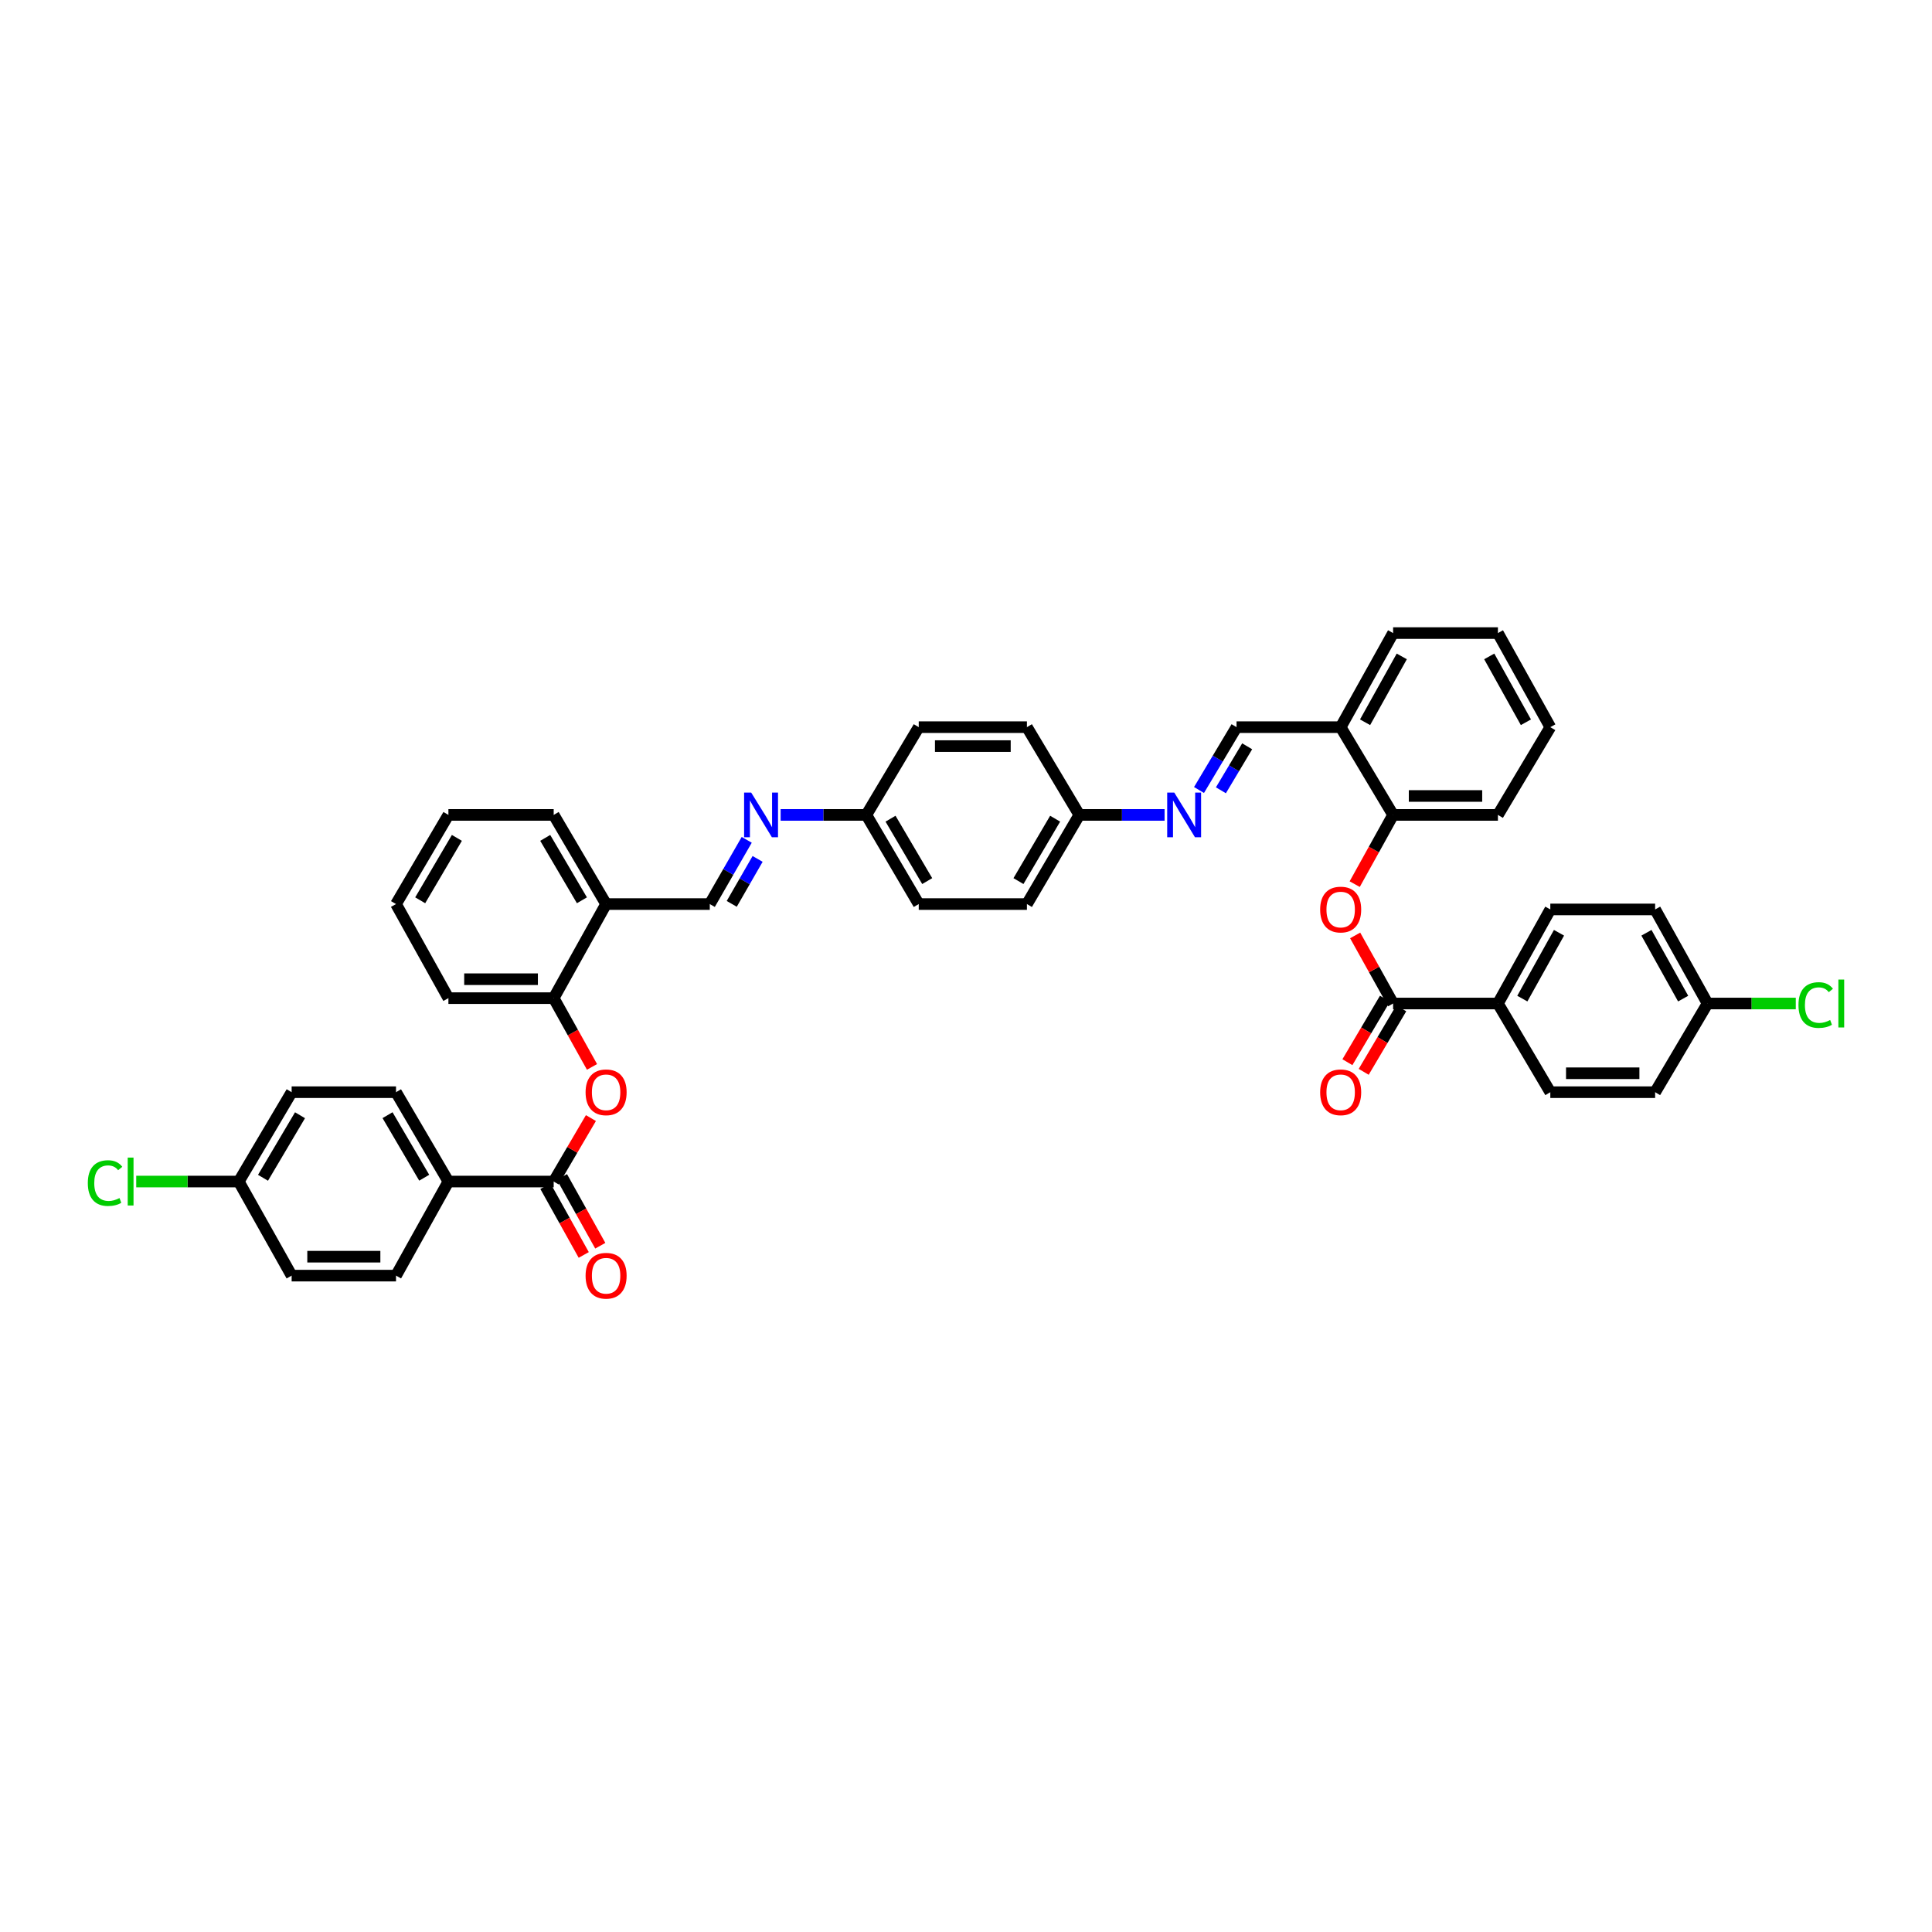 <?xml version='1.0' encoding='iso-8859-1'?>
<svg version='1.1' baseProfile='full'
              xmlns='http://www.w3.org/2000/svg'
                      xmlns:rdkit='http://www.rdkit.org/xml'
                      xmlns:xlink='http://www.w3.org/1999/xlink'
                  xml:space='preserve'
width='1000px' height='1000px' viewBox='0 0 1000 1000'>
<!-- END OF HEADER -->
<rect style='opacity:1.0;fill:#FFFFFF;stroke:none' width='1000' height='1000' x='0' y='0'> </rect>
<path class='bond-1' d='M 286.587,611.567 L 296.223,595.14' style='fill:none;fill-rule:evenodd;stroke:#000000;stroke-width:6px;stroke-linecap:butt;stroke-linejoin:miter;stroke-opacity:1' />
<path class='bond-1' d='M 296.223,595.14 L 305.858,578.714' style='fill:none;fill-rule:evenodd;stroke:#FF0000;stroke-width:6px;stroke-linecap:butt;stroke-linejoin:miter;stroke-opacity:1' />
<path class='bond-11' d='M 286.587,611.567 L 232.097,611.567' style='fill:none;fill-rule:evenodd;stroke:#000000;stroke-width:6px;stroke-linecap:butt;stroke-linejoin:miter;stroke-opacity:1' />
<path class='bond-13' d='M 282.305,613.952 L 292.224,631.755' style='fill:none;fill-rule:evenodd;stroke:#000000;stroke-width:6px;stroke-linecap:butt;stroke-linejoin:miter;stroke-opacity:1' />
<path class='bond-13' d='M 292.224,631.755 L 302.142,649.557' style='fill:none;fill-rule:evenodd;stroke:#FF0000;stroke-width:6px;stroke-linecap:butt;stroke-linejoin:miter;stroke-opacity:1' />
<path class='bond-13' d='M 290.868,609.182 L 300.787,626.984' style='fill:none;fill-rule:evenodd;stroke:#000000;stroke-width:6px;stroke-linecap:butt;stroke-linejoin:miter;stroke-opacity:1' />
<path class='bond-13' d='M 300.787,626.984 L 310.705,644.786' style='fill:none;fill-rule:evenodd;stroke:#FF0000;stroke-width:6px;stroke-linecap:butt;stroke-linejoin:miter;stroke-opacity:1' />
<path class='bond-0' d='M 721.065,519.414 L 711.245,501.794' style='fill:none;fill-rule:evenodd;stroke:#000000;stroke-width:6px;stroke-linecap:butt;stroke-linejoin:miter;stroke-opacity:1' />
<path class='bond-0' d='M 711.245,501.794 L 701.425,484.174' style='fill:none;fill-rule:evenodd;stroke:#FF0000;stroke-width:6px;stroke-linecap:butt;stroke-linejoin:miter;stroke-opacity:1' />
<path class='bond-12' d='M 721.065,519.414 L 775.321,519.414' style='fill:none;fill-rule:evenodd;stroke:#000000;stroke-width:6px;stroke-linecap:butt;stroke-linejoin:miter;stroke-opacity:1' />
<path class='bond-14' d='M 716.846,516.92 L 707.129,533.356' style='fill:none;fill-rule:evenodd;stroke:#000000;stroke-width:6px;stroke-linecap:butt;stroke-linejoin:miter;stroke-opacity:1' />
<path class='bond-14' d='M 707.129,533.356 L 697.413,549.792' style='fill:none;fill-rule:evenodd;stroke:#FF0000;stroke-width:6px;stroke-linecap:butt;stroke-linejoin:miter;stroke-opacity:1' />
<path class='bond-14' d='M 725.284,521.908 L 715.567,538.344' style='fill:none;fill-rule:evenodd;stroke:#000000;stroke-width:6px;stroke-linecap:butt;stroke-linejoin:miter;stroke-opacity:1' />
<path class='bond-14' d='M 715.567,538.344 L 705.851,554.78' style='fill:none;fill-rule:evenodd;stroke:#FF0000;stroke-width:6px;stroke-linecap:butt;stroke-linejoin:miter;stroke-opacity:1' />
<path class='bond-3' d='M 306.422,552.226 L 296.504,534.431' style='fill:none;fill-rule:evenodd;stroke:#FF0000;stroke-width:6px;stroke-linecap:butt;stroke-linejoin:miter;stroke-opacity:1' />
<path class='bond-3' d='M 296.504,534.431 L 286.587,516.637' style='fill:none;fill-rule:evenodd;stroke:#000000;stroke-width:6px;stroke-linecap:butt;stroke-linejoin:miter;stroke-opacity:1' />
<path class='bond-2' d='M 701.192,457.628 L 711.128,439.713' style='fill:none;fill-rule:evenodd;stroke:#FF0000;stroke-width:6px;stroke-linecap:butt;stroke-linejoin:miter;stroke-opacity:1' />
<path class='bond-2' d='M 711.128,439.713 L 721.065,421.799' style='fill:none;fill-rule:evenodd;stroke:#000000;stroke-width:6px;stroke-linecap:butt;stroke-linejoin:miter;stroke-opacity:1' />
<path class='bond-9' d='M 286.587,516.637 L 313.717,467.941' style='fill:none;fill-rule:evenodd;stroke:#000000;stroke-width:6px;stroke-linecap:butt;stroke-linejoin:miter;stroke-opacity:1' />
<path class='bond-36' d='M 286.587,516.637 L 232.097,516.637' style='fill:none;fill-rule:evenodd;stroke:#000000;stroke-width:6px;stroke-linecap:butt;stroke-linejoin:miter;stroke-opacity:1' />
<path class='bond-36' d='M 278.413,506.834 L 240.27,506.834' style='fill:none;fill-rule:evenodd;stroke:#000000;stroke-width:6px;stroke-linecap:butt;stroke-linejoin:miter;stroke-opacity:1' />
<path class='bond-4' d='M 721.065,421.799 L 693.928,376.376' style='fill:none;fill-rule:evenodd;stroke:#000000;stroke-width:6px;stroke-linecap:butt;stroke-linejoin:miter;stroke-opacity:1' />
<path class='bond-35' d='M 721.065,421.799 L 775.321,421.799' style='fill:none;fill-rule:evenodd;stroke:#000000;stroke-width:6px;stroke-linecap:butt;stroke-linejoin:miter;stroke-opacity:1' />
<path class='bond-35' d='M 729.203,411.997 L 767.182,411.997' style='fill:none;fill-rule:evenodd;stroke:#000000;stroke-width:6px;stroke-linecap:butt;stroke-linejoin:miter;stroke-opacity:1' />
<path class='bond-5' d='M 386.505,434.697 L 376.945,451.319' style='fill:none;fill-rule:evenodd;stroke:#0000FF;stroke-width:6px;stroke-linecap:butt;stroke-linejoin:miter;stroke-opacity:1' />
<path class='bond-5' d='M 376.945,451.319 L 367.385,467.941' style='fill:none;fill-rule:evenodd;stroke:#000000;stroke-width:6px;stroke-linecap:butt;stroke-linejoin:miter;stroke-opacity:1' />
<path class='bond-5' d='M 392.134,444.57 L 385.442,456.206' style='fill:none;fill-rule:evenodd;stroke:#0000FF;stroke-width:6px;stroke-linecap:butt;stroke-linejoin:miter;stroke-opacity:1' />
<path class='bond-5' d='M 385.442,456.206 L 378.75,467.841' style='fill:none;fill-rule:evenodd;stroke:#000000;stroke-width:6px;stroke-linecap:butt;stroke-linejoin:miter;stroke-opacity:1' />
<path class='bond-20' d='M 404.058,421.799 L 426.238,421.799' style='fill:none;fill-rule:evenodd;stroke:#0000FF;stroke-width:6px;stroke-linecap:butt;stroke-linejoin:miter;stroke-opacity:1' />
<path class='bond-20' d='M 426.238,421.799 L 448.418,421.799' style='fill:none;fill-rule:evenodd;stroke:#000000;stroke-width:6px;stroke-linecap:butt;stroke-linejoin:miter;stroke-opacity:1' />
<path class='bond-6' d='M 602.783,421.799 L 580.719,421.799' style='fill:none;fill-rule:evenodd;stroke:#0000FF;stroke-width:6px;stroke-linecap:butt;stroke-linejoin:miter;stroke-opacity:1' />
<path class='bond-6' d='M 580.719,421.799 L 558.656,421.799' style='fill:none;fill-rule:evenodd;stroke:#000000;stroke-width:6px;stroke-linecap:butt;stroke-linejoin:miter;stroke-opacity:1' />
<path class='bond-8' d='M 620.608,408.91 L 630.32,392.643' style='fill:none;fill-rule:evenodd;stroke:#0000FF;stroke-width:6px;stroke-linecap:butt;stroke-linejoin:miter;stroke-opacity:1' />
<path class='bond-8' d='M 630.32,392.643 L 640.032,376.376' style='fill:none;fill-rule:evenodd;stroke:#000000;stroke-width:6px;stroke-linecap:butt;stroke-linejoin:miter;stroke-opacity:1' />
<path class='bond-8' d='M 631.938,409.055 L 638.736,397.668' style='fill:none;fill-rule:evenodd;stroke:#0000FF;stroke-width:6px;stroke-linecap:butt;stroke-linejoin:miter;stroke-opacity:1' />
<path class='bond-8' d='M 638.736,397.668 L 645.535,386.281' style='fill:none;fill-rule:evenodd;stroke:#000000;stroke-width:6px;stroke-linecap:butt;stroke-linejoin:miter;stroke-opacity:1' />
<path class='bond-7' d='M 367.385,467.941 L 313.717,467.941' style='fill:none;fill-rule:evenodd;stroke:#000000;stroke-width:6px;stroke-linecap:butt;stroke-linejoin:miter;stroke-opacity:1' />
<path class='bond-10' d='M 640.032,376.376 L 693.928,376.376' style='fill:none;fill-rule:evenodd;stroke:#000000;stroke-width:6px;stroke-linecap:butt;stroke-linejoin:miter;stroke-opacity:1' />
<path class='bond-33' d='M 313.717,467.941 L 286.587,421.799' style='fill:none;fill-rule:evenodd;stroke:#000000;stroke-width:6px;stroke-linecap:butt;stroke-linejoin:miter;stroke-opacity:1' />
<path class='bond-33' d='M 301.198,465.988 L 282.206,433.689' style='fill:none;fill-rule:evenodd;stroke:#000000;stroke-width:6px;stroke-linecap:butt;stroke-linejoin:miter;stroke-opacity:1' />
<path class='bond-34' d='M 693.928,376.376 L 721.065,327.68' style='fill:none;fill-rule:evenodd;stroke:#000000;stroke-width:6px;stroke-linecap:butt;stroke-linejoin:miter;stroke-opacity:1' />
<path class='bond-34' d='M 706.561,373.843 L 725.557,339.756' style='fill:none;fill-rule:evenodd;stroke:#000000;stroke-width:6px;stroke-linecap:butt;stroke-linejoin:miter;stroke-opacity:1' />
<path class='bond-16' d='M 232.097,611.567 L 204.977,565.316' style='fill:none;fill-rule:evenodd;stroke:#000000;stroke-width:6px;stroke-linecap:butt;stroke-linejoin:miter;stroke-opacity:1' />
<path class='bond-16' d='M 219.573,609.588 L 200.589,577.212' style='fill:none;fill-rule:evenodd;stroke:#000000;stroke-width:6px;stroke-linecap:butt;stroke-linejoin:miter;stroke-opacity:1' />
<path class='bond-17' d='M 232.097,611.567 L 204.977,660.263' style='fill:none;fill-rule:evenodd;stroke:#000000;stroke-width:6px;stroke-linecap:butt;stroke-linejoin:miter;stroke-opacity:1' />
<path class='bond-15' d='M 775.321,519.414 L 802.44,470.724' style='fill:none;fill-rule:evenodd;stroke:#000000;stroke-width:6px;stroke-linecap:butt;stroke-linejoin:miter;stroke-opacity:1' />
<path class='bond-15' d='M 787.952,516.88 L 806.936,482.797' style='fill:none;fill-rule:evenodd;stroke:#000000;stroke-width:6px;stroke-linecap:butt;stroke-linejoin:miter;stroke-opacity:1' />
<path class='bond-18' d='M 775.321,519.414 L 802.44,565.316' style='fill:none;fill-rule:evenodd;stroke:#000000;stroke-width:6px;stroke-linecap:butt;stroke-linejoin:miter;stroke-opacity:1' />
<path class='bond-24' d='M 802.44,470.724 L 856.691,470.724' style='fill:none;fill-rule:evenodd;stroke:#000000;stroke-width:6px;stroke-linecap:butt;stroke-linejoin:miter;stroke-opacity:1' />
<path class='bond-23' d='M 204.977,565.316 L 150.955,565.316' style='fill:none;fill-rule:evenodd;stroke:#000000;stroke-width:6px;stroke-linecap:butt;stroke-linejoin:miter;stroke-opacity:1' />
<path class='bond-25' d='M 204.977,660.263 L 150.955,660.263' style='fill:none;fill-rule:evenodd;stroke:#000000;stroke-width:6px;stroke-linecap:butt;stroke-linejoin:miter;stroke-opacity:1' />
<path class='bond-25' d='M 196.873,650.46 L 159.058,650.46' style='fill:none;fill-rule:evenodd;stroke:#000000;stroke-width:6px;stroke-linecap:butt;stroke-linejoin:miter;stroke-opacity:1' />
<path class='bond-26' d='M 802.44,565.316 L 856.691,565.316' style='fill:none;fill-rule:evenodd;stroke:#000000;stroke-width:6px;stroke-linecap:butt;stroke-linejoin:miter;stroke-opacity:1' />
<path class='bond-26' d='M 810.578,555.514 L 848.553,555.514' style='fill:none;fill-rule:evenodd;stroke:#000000;stroke-width:6px;stroke-linecap:butt;stroke-linejoin:miter;stroke-opacity:1' />
<path class='bond-19' d='M 558.656,421.799 L 531.536,376.376' style='fill:none;fill-rule:evenodd;stroke:#000000;stroke-width:6px;stroke-linecap:butt;stroke-linejoin:miter;stroke-opacity:1' />
<path class='bond-43' d='M 558.656,421.799 L 531.536,467.941' style='fill:none;fill-rule:evenodd;stroke:#000000;stroke-width:6px;stroke-linecap:butt;stroke-linejoin:miter;stroke-opacity:1' />
<path class='bond-43' d='M 546.137,423.753 L 527.154,456.053' style='fill:none;fill-rule:evenodd;stroke:#000000;stroke-width:6px;stroke-linecap:butt;stroke-linejoin:miter;stroke-opacity:1' />
<path class='bond-29' d='M 448.418,421.799 L 475.538,467.941' style='fill:none;fill-rule:evenodd;stroke:#000000;stroke-width:6px;stroke-linecap:butt;stroke-linejoin:miter;stroke-opacity:1' />
<path class='bond-29' d='M 460.937,423.753 L 479.921,456.053' style='fill:none;fill-rule:evenodd;stroke:#000000;stroke-width:6px;stroke-linecap:butt;stroke-linejoin:miter;stroke-opacity:1' />
<path class='bond-31' d='M 448.418,421.799 L 475.538,376.376' style='fill:none;fill-rule:evenodd;stroke:#000000;stroke-width:6px;stroke-linecap:butt;stroke-linejoin:miter;stroke-opacity:1' />
<path class='bond-21' d='M 123.59,611.567 L 150.955,660.263' style='fill:none;fill-rule:evenodd;stroke:#000000;stroke-width:6px;stroke-linecap:butt;stroke-linejoin:miter;stroke-opacity:1' />
<path class='bond-28' d='M 123.59,611.567 L 97.05,611.567' style='fill:none;fill-rule:evenodd;stroke:#000000;stroke-width:6px;stroke-linecap:butt;stroke-linejoin:miter;stroke-opacity:1' />
<path class='bond-28' d='M 97.05,611.567 L 70.51,611.567' style='fill:none;fill-rule:evenodd;stroke:#00CC00;stroke-width:6px;stroke-linecap:butt;stroke-linejoin:miter;stroke-opacity:1' />
<path class='bond-41' d='M 123.59,611.567 L 150.955,565.316' style='fill:none;fill-rule:evenodd;stroke:#000000;stroke-width:6px;stroke-linecap:butt;stroke-linejoin:miter;stroke-opacity:1' />
<path class='bond-41' d='M 136.131,609.621 L 155.287,577.245' style='fill:none;fill-rule:evenodd;stroke:#000000;stroke-width:6px;stroke-linecap:butt;stroke-linejoin:miter;stroke-opacity:1' />
<path class='bond-22' d='M 883.827,519.414 L 856.691,565.316' style='fill:none;fill-rule:evenodd;stroke:#000000;stroke-width:6px;stroke-linecap:butt;stroke-linejoin:miter;stroke-opacity:1' />
<path class='bond-27' d='M 883.827,519.414 L 906.658,519.414' style='fill:none;fill-rule:evenodd;stroke:#000000;stroke-width:6px;stroke-linecap:butt;stroke-linejoin:miter;stroke-opacity:1' />
<path class='bond-27' d='M 906.658,519.414 L 929.49,519.414' style='fill:none;fill-rule:evenodd;stroke:#00CC00;stroke-width:6px;stroke-linecap:butt;stroke-linejoin:miter;stroke-opacity:1' />
<path class='bond-45' d='M 883.827,519.414 L 856.691,470.724' style='fill:none;fill-rule:evenodd;stroke:#000000;stroke-width:6px;stroke-linecap:butt;stroke-linejoin:miter;stroke-opacity:1' />
<path class='bond-45' d='M 871.194,516.882 L 852.199,482.799' style='fill:none;fill-rule:evenodd;stroke:#000000;stroke-width:6px;stroke-linecap:butt;stroke-linejoin:miter;stroke-opacity:1' />
<path class='bond-32' d='M 475.538,467.941 L 531.536,467.941' style='fill:none;fill-rule:evenodd;stroke:#000000;stroke-width:6px;stroke-linecap:butt;stroke-linejoin:miter;stroke-opacity:1' />
<path class='bond-30' d='M 531.536,376.376 L 475.538,376.376' style='fill:none;fill-rule:evenodd;stroke:#000000;stroke-width:6px;stroke-linecap:butt;stroke-linejoin:miter;stroke-opacity:1' />
<path class='bond-30' d='M 523.137,386.178 L 483.938,386.178' style='fill:none;fill-rule:evenodd;stroke:#000000;stroke-width:6px;stroke-linecap:butt;stroke-linejoin:miter;stroke-opacity:1' />
<path class='bond-42' d='M 286.587,421.799 L 232.097,421.799' style='fill:none;fill-rule:evenodd;stroke:#000000;stroke-width:6px;stroke-linecap:butt;stroke-linejoin:miter;stroke-opacity:1' />
<path class='bond-37' d='M 721.065,327.68 L 775.321,327.68' style='fill:none;fill-rule:evenodd;stroke:#000000;stroke-width:6px;stroke-linecap:butt;stroke-linejoin:miter;stroke-opacity:1' />
<path class='bond-44' d='M 775.321,421.799 L 802.44,376.376' style='fill:none;fill-rule:evenodd;stroke:#000000;stroke-width:6px;stroke-linecap:butt;stroke-linejoin:miter;stroke-opacity:1' />
<path class='bond-39' d='M 232.097,516.637 L 204.977,467.941' style='fill:none;fill-rule:evenodd;stroke:#000000;stroke-width:6px;stroke-linecap:butt;stroke-linejoin:miter;stroke-opacity:1' />
<path class='bond-40' d='M 775.321,327.68 L 802.44,376.376' style='fill:none;fill-rule:evenodd;stroke:#000000;stroke-width:6px;stroke-linecap:butt;stroke-linejoin:miter;stroke-opacity:1' />
<path class='bond-40' d='M 770.825,339.754 L 789.809,373.841' style='fill:none;fill-rule:evenodd;stroke:#000000;stroke-width:6px;stroke-linecap:butt;stroke-linejoin:miter;stroke-opacity:1' />
<path class='bond-38' d='M 232.097,421.799 L 204.977,467.941' style='fill:none;fill-rule:evenodd;stroke:#000000;stroke-width:6px;stroke-linecap:butt;stroke-linejoin:miter;stroke-opacity:1' />
<path class='bond-38' d='M 236.479,433.687 L 217.495,465.987' style='fill:none;fill-rule:evenodd;stroke:#000000;stroke-width:6px;stroke-linecap:butt;stroke-linejoin:miter;stroke-opacity:1' />
<path  class='atom-2' d='M 303.098 565.382
Q 303.098 559.827, 305.843 556.723
Q 308.588 553.619, 313.717 553.619
Q 318.847 553.619, 321.592 556.723
Q 324.337 559.827, 324.337 565.382
Q 324.337 571.002, 321.559 574.204
Q 318.782 577.373, 313.717 577.373
Q 308.62 577.373, 305.843 574.204
Q 303.098 571.034, 303.098 565.382
M 313.717 574.759
Q 317.246 574.759, 319.141 572.407
Q 321.069 570.021, 321.069 565.382
Q 321.069 560.84, 319.141 558.553
Q 317.246 556.233, 313.717 556.233
Q 310.189 556.233, 308.261 558.52
Q 306.366 560.807, 306.366 565.382
Q 306.366 570.054, 308.261 572.407
Q 310.189 574.759, 313.717 574.759
' fill='#FF0000'/>
<path  class='atom-3' d='M 683.309 470.789
Q 683.309 465.234, 686.054 462.13
Q 688.799 459.026, 693.928 459.026
Q 699.058 459.026, 701.803 462.13
Q 704.548 465.234, 704.548 470.789
Q 704.548 476.409, 701.77 479.611
Q 698.993 482.781, 693.928 482.781
Q 688.831 482.781, 686.054 479.611
Q 683.309 476.442, 683.309 470.789
M 693.928 480.167
Q 697.457 480.167, 699.352 477.814
Q 701.28 475.429, 701.28 470.789
Q 701.28 466.247, 699.352 463.96
Q 697.457 461.64, 693.928 461.64
Q 690.4 461.64, 688.472 463.927
Q 686.577 466.215, 686.577 470.789
Q 686.577 475.461, 688.472 477.814
Q 690.4 480.167, 693.928 480.167
' fill='#FF0000'/>
<path  class='atom-6' d='M 388.809 410.232
L 396.389 422.485
Q 397.141 423.694, 398.35 425.883
Q 399.559 428.073, 399.624 428.203
L 399.624 410.232
L 402.695 410.232
L 402.695 433.366
L 399.526 433.366
L 391.39 419.969
Q 390.442 418.401, 389.43 416.604
Q 388.449 414.807, 388.155 414.251
L 388.155 433.366
L 385.149 433.366
L 385.149 410.232
L 388.809 410.232
' fill='#0000FF'/>
<path  class='atom-7' d='M 607.799 410.232
L 615.379 422.485
Q 616.131 423.694, 617.339 425.883
Q 618.548 428.073, 618.614 428.203
L 618.614 410.232
L 621.685 410.232
L 621.685 433.366
L 618.516 433.366
L 610.38 419.969
Q 609.432 418.401, 608.419 416.604
Q 607.439 414.807, 607.145 414.251
L 607.145 433.366
L 604.139 433.366
L 604.139 410.232
L 607.799 410.232
' fill='#0000FF'/>
<path  class='atom-14' d='M 303.098 660.328
Q 303.098 654.774, 305.843 651.669
Q 308.588 648.565, 313.717 648.565
Q 318.847 648.565, 321.592 651.669
Q 324.337 654.774, 324.337 660.328
Q 324.337 665.948, 321.559 669.15
Q 318.782 672.32, 313.717 672.32
Q 308.62 672.32, 305.843 669.15
Q 303.098 665.981, 303.098 660.328
M 313.717 669.706
Q 317.246 669.706, 319.141 667.353
Q 321.069 664.968, 321.069 660.328
Q 321.069 655.786, 319.141 653.499
Q 317.246 651.179, 313.717 651.179
Q 310.189 651.179, 308.261 653.467
Q 306.366 655.754, 306.366 660.328
Q 306.366 665.001, 308.261 667.353
Q 310.189 669.706, 313.717 669.706
' fill='#FF0000'/>
<path  class='atom-15' d='M 683.309 565.382
Q 683.309 559.827, 686.054 556.723
Q 688.799 553.619, 693.928 553.619
Q 699.058 553.619, 701.803 556.723
Q 704.548 559.827, 704.548 565.382
Q 704.548 571.002, 701.77 574.204
Q 698.993 577.373, 693.928 577.373
Q 688.831 577.373, 686.054 574.204
Q 683.309 571.034, 683.309 565.382
M 693.928 574.759
Q 697.457 574.759, 699.352 572.407
Q 701.28 570.021, 701.28 565.382
Q 701.28 560.84, 699.352 558.553
Q 697.457 556.233, 693.928 556.233
Q 690.4 556.233, 688.472 558.52
Q 686.577 560.807, 686.577 565.382
Q 686.577 570.054, 688.472 572.407
Q 690.4 574.759, 693.928 574.759
' fill='#FF0000'/>
<path  class='atom-28' d='M 930.889 520.215
Q 930.889 514.464, 933.568 511.458
Q 936.28 508.419, 941.41 508.419
Q 946.181 508.419, 948.729 511.785
L 946.573 513.549
Q 944.71 511.098, 941.41 511.098
Q 937.914 511.098, 936.052 513.451
Q 934.222 515.771, 934.222 520.215
Q 934.222 524.789, 936.117 527.142
Q 938.045 529.494, 941.77 529.494
Q 944.318 529.494, 947.292 527.958
L 948.207 530.409
Q 946.998 531.193, 945.168 531.651
Q 943.338 532.108, 941.312 532.108
Q 936.28 532.108, 933.568 529.037
Q 930.889 525.965, 930.889 520.215
' fill='#00CC00'/>
<path  class='atom-28' d='M 951.539 507.014
L 954.545 507.014
L 954.545 531.814
L 951.539 531.814
L 951.539 507.014
' fill='#00CC00'/>
<path  class='atom-29' d='M 45.455 612.368
Q 45.455 606.617, 48.134 603.611
Q 50.846 600.572, 55.976 600.572
Q 60.746 600.572, 63.295 603.937
L 61.138 605.702
Q 59.276 603.251, 55.976 603.251
Q 52.48 603.251, 50.617 605.604
Q 48.787 607.924, 48.787 612.368
Q 48.787 616.942, 50.682 619.294
Q 52.61 621.647, 56.335 621.647
Q 58.884 621.647, 61.857 620.111
L 62.772 622.562
Q 61.563 623.346, 59.733 623.804
Q 57.904 624.261, 55.878 624.261
Q 50.846 624.261, 48.134 621.19
Q 45.455 618.118, 45.455 612.368
' fill='#00CC00'/>
<path  class='atom-29' d='M 66.105 599.167
L 69.111 599.167
L 69.111 623.967
L 66.105 623.967
L 66.105 599.167
' fill='#00CC00'/>
</svg>
